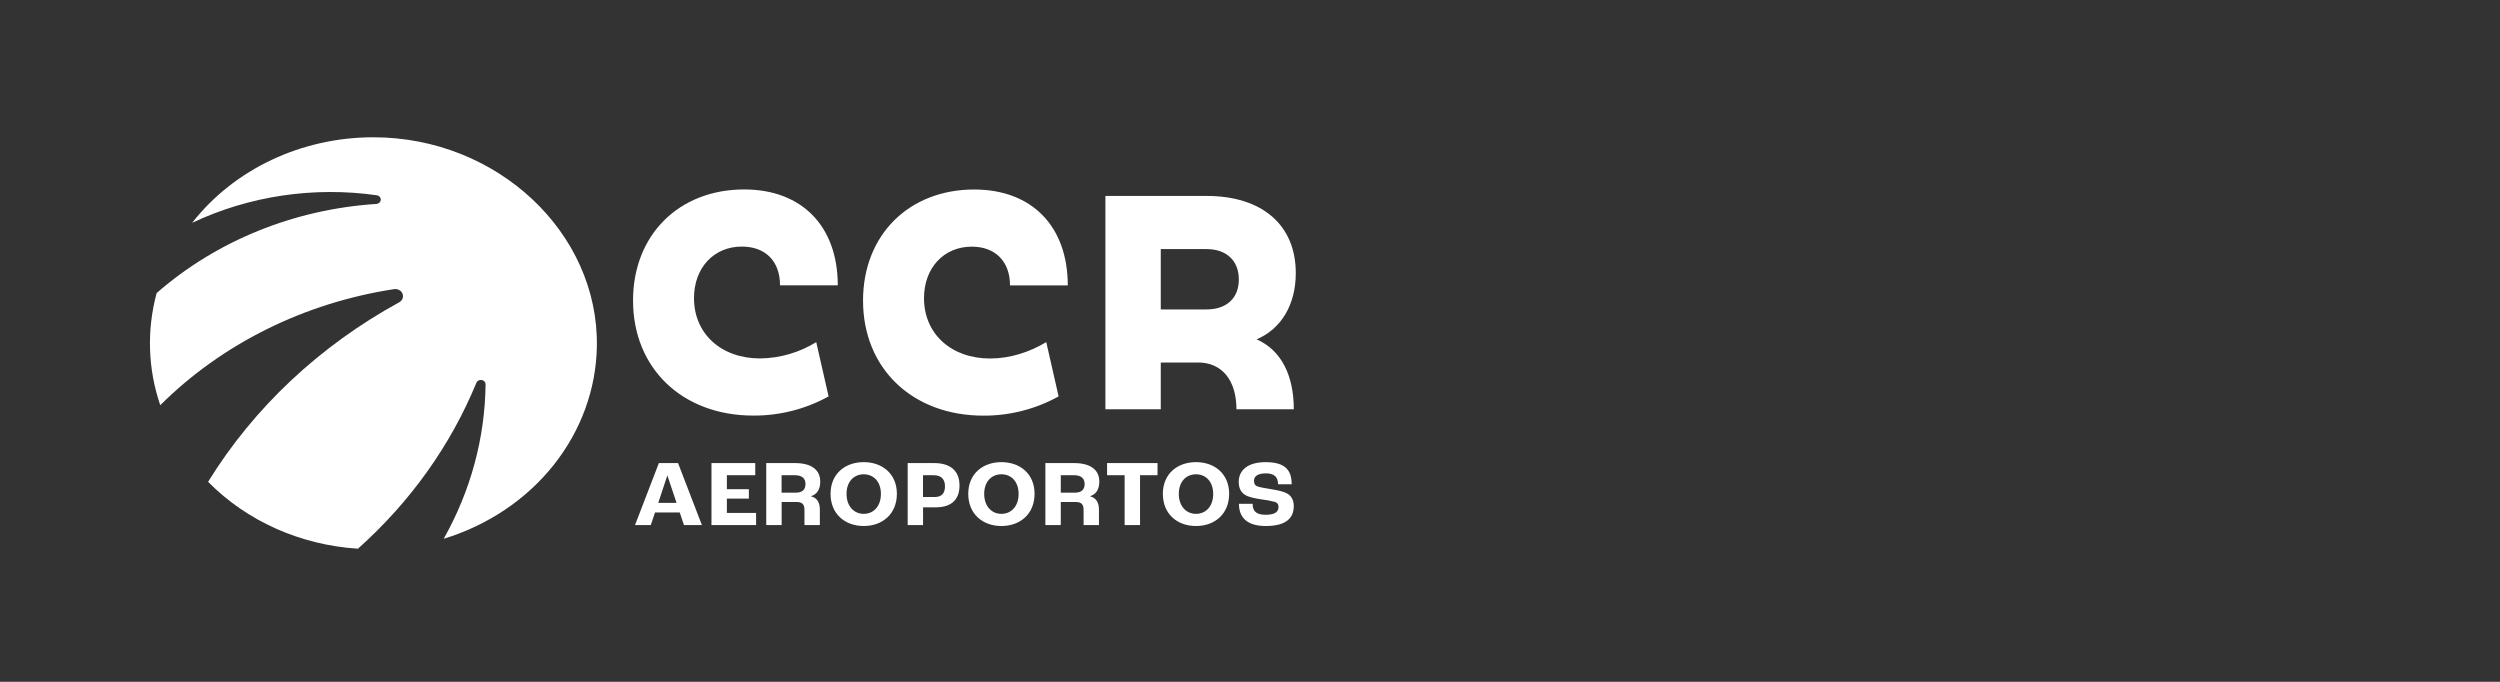 <svg width="176" height="48" viewBox="0 0 176 48" fill="none" xmlns="http://www.w3.org/2000/svg">
<rect x="0" y="0" width="176" height="48" fill="#333333" stroke="none"/>
<path fill-rule="evenodd" clip-rule="evenodd" d="M81.718 17.536H84.942C86.344 17.536 87.214 18.352 87.214 19.674C87.214 20.997 86.344 21.784 84.942 21.784H81.718V17.536ZM91.223 19.223C91.223 21.455 90.199 23.15 88.466 23.89C90.211 24.649 91.083 26.449 91.083 28.811H87.046C87.046 26.786 86.036 25.52 84.353 25.52H81.718V28.811H77.821V13.794H84.942C88.868 13.794 91.223 15.849 91.223 19.223ZM73.657 24.086C72.485 24.788 71.105 25.239 69.704 25.239C66.956 25.239 65.05 23.495 65.05 20.992C65.05 18.853 66.451 17.364 68.414 17.364C70.068 17.364 71.105 18.404 71.105 20.092H75.171C75.171 15.929 72.647 13.341 68.581 13.341C63.983 13.341 60.758 16.549 60.758 21.161C60.758 25.942 64.235 29.261 69.226 29.261C71.079 29.27 72.903 28.804 74.526 27.907L73.657 24.086ZM57.464 24.086C56.274 24.82 54.908 25.216 53.511 25.234C50.764 25.234 48.857 23.491 48.857 20.987C48.857 18.849 50.259 17.359 52.221 17.359C53.904 17.359 54.914 18.4 54.914 20.088H58.979C58.979 15.925 56.455 13.337 52.389 13.337C47.791 13.337 44.566 16.545 44.566 21.156C44.566 25.938 48.044 29.257 53.034 29.257C54.886 29.267 56.71 28.803 58.333 27.907L57.464 24.086ZM47.853 36.076H46.114L45.817 36.964H44.706L46.385 32.601H47.735L49.413 36.964H48.15L47.853 36.076ZM47.628 35.4L46.989 33.489H46.975L46.34 35.4H47.628ZM53.169 32.601H50.088V36.964H53.229V36.109H51.172V35.102H52.72V34.438H51.172V33.456H53.169V32.601ZM53.943 32.601H55.974C57.124 32.601 57.745 33.078 57.745 33.901C57.745 34.458 57.507 34.81 57.097 34.928V34.942C57.523 35.042 57.718 35.386 57.718 35.877V36.964H56.634V35.91C56.634 35.512 56.488 35.34 56.079 35.34H55.028V36.964H53.943V32.601ZM56.019 34.684C56.476 34.684 56.707 34.477 56.707 34.073C56.707 33.688 56.469 33.456 55.961 33.456H55.023V34.684H56.019ZM60.806 32.534C59.49 32.534 58.471 33.363 58.471 34.763C58.471 36.189 59.49 37.031 60.806 37.031C62.121 37.031 63.14 36.189 63.14 34.763C63.14 33.363 62.121 32.534 60.806 32.534ZM60.806 33.39C61.493 33.39 62.016 33.901 62.016 34.769C62.016 35.651 61.493 36.175 60.806 36.175C60.118 36.175 59.596 35.637 59.596 34.769C59.596 33.901 60.118 33.39 60.806 33.39ZM63.901 32.601H65.769C66.881 32.601 67.549 33.124 67.549 34.179C67.549 35.148 67.006 35.717 65.869 35.717H64.983V36.964H63.901V32.601ZM65.82 34.988C66.276 34.988 66.527 34.743 66.527 34.232C66.527 33.721 66.249 33.456 65.733 33.456H64.98V34.988H65.82ZM70.5 32.534C69.183 32.534 68.165 33.363 68.165 34.763C68.165 36.189 69.185 37.031 70.5 37.031C71.815 37.031 72.833 36.189 72.833 34.763C72.833 33.363 71.816 32.534 70.5 32.534ZM70.5 33.39C71.188 33.39 71.71 33.901 71.71 34.769C71.71 35.651 71.186 36.175 70.498 36.175C69.809 36.175 69.287 35.637 69.287 34.769C69.287 33.901 69.812 33.39 70.5 33.39ZM73.595 32.601H75.62C76.77 32.601 77.392 33.078 77.392 33.901C77.392 34.458 77.154 34.81 76.743 34.928V34.942C77.17 35.042 77.366 35.386 77.366 35.877V36.964H76.285V35.91C76.285 35.512 76.14 35.34 75.73 35.34H74.679V36.964H73.595V32.601ZM75.67 34.684C76.126 34.684 76.358 34.477 76.358 34.073C76.358 33.688 76.12 33.456 75.618 33.456H74.679V34.684H75.67ZM77.938 33.456H79.174V36.964H80.259V33.456H81.489V32.601H77.938V33.456ZM81.865 34.763C81.865 33.363 82.883 32.534 84.198 32.534C85.513 32.534 86.532 33.363 86.532 34.763C86.532 36.189 85.515 37.031 84.198 37.031C82.882 37.031 81.865 36.189 81.865 34.763ZM85.408 34.769C85.408 33.901 84.886 33.39 84.198 33.39C83.511 33.39 82.988 33.901 82.988 34.769C82.988 35.637 83.511 36.175 84.198 36.175C84.886 36.175 85.409 35.651 85.409 34.769H85.408ZM88.187 35.466H87.222C87.222 36.268 87.621 37.031 89.11 37.032C90.665 37.032 91.081 36.368 91.081 35.626C91.081 35.215 90.916 34.903 90.605 34.737C90.347 34.598 89.977 34.519 89.488 34.438C89.117 34.379 88.649 34.299 88.495 34.233C88.342 34.167 88.282 34.049 88.282 33.835C88.282 33.544 88.527 33.324 89.122 33.324C89.717 33.324 89.975 33.596 89.975 34.094H90.934C90.934 33.112 90.489 32.535 89.103 32.535C87.845 32.535 87.206 33.102 87.206 33.925C87.206 34.342 87.354 34.648 87.632 34.827C87.882 34.994 88.323 35.081 88.749 35.147C89.088 35.187 89.424 35.249 89.754 35.333C89.832 35.355 89.9 35.403 89.946 35.47C89.992 35.537 90.013 35.617 90.006 35.698C90.006 35.976 89.833 36.241 89.106 36.241C88.379 36.241 88.187 35.936 88.187 35.466Z" fill="white"/>
<path d="M33.544 26.933C31.73 31.35 28.881 35.343 25.2 38.628C21.155 38.373 17.375 36.686 14.65 33.92C17.868 28.7 22.507 24.343 28.109 21.279C28.217 21.219 28.298 21.126 28.34 21.017C28.382 20.908 28.382 20.788 28.339 20.679C28.296 20.57 28.213 20.479 28.105 20.419C27.997 20.36 27.87 20.337 27.746 20.355C21.426 21.32 15.634 24.195 11.281 28.526C10.41 25.966 10.323 23.235 11.028 20.632C15.242 16.947 20.716 14.728 26.511 14.357C26.59 14.349 26.663 14.315 26.718 14.262C26.772 14.208 26.804 14.139 26.808 14.066C26.812 13.992 26.787 13.92 26.738 13.862C26.689 13.804 26.62 13.764 26.542 13.749C22.09 13.113 17.534 13.791 13.527 15.688C14.983 13.823 16.9 12.305 19.119 11.257C21.337 10.21 23.795 9.664 26.288 9.665C34.992 9.665 42.153 16.371 42.019 24.391C41.968 27.4 40.902 30.32 38.97 32.746C37.037 35.172 34.334 36.984 31.235 37.931C33.134 34.566 34.145 30.835 34.185 27.041C34.182 26.971 34.153 26.904 34.103 26.852C34.054 26.799 33.986 26.763 33.911 26.751C33.837 26.738 33.759 26.749 33.693 26.782C33.626 26.816 33.573 26.869 33.544 26.933Z" fill="white"/>
</svg>

